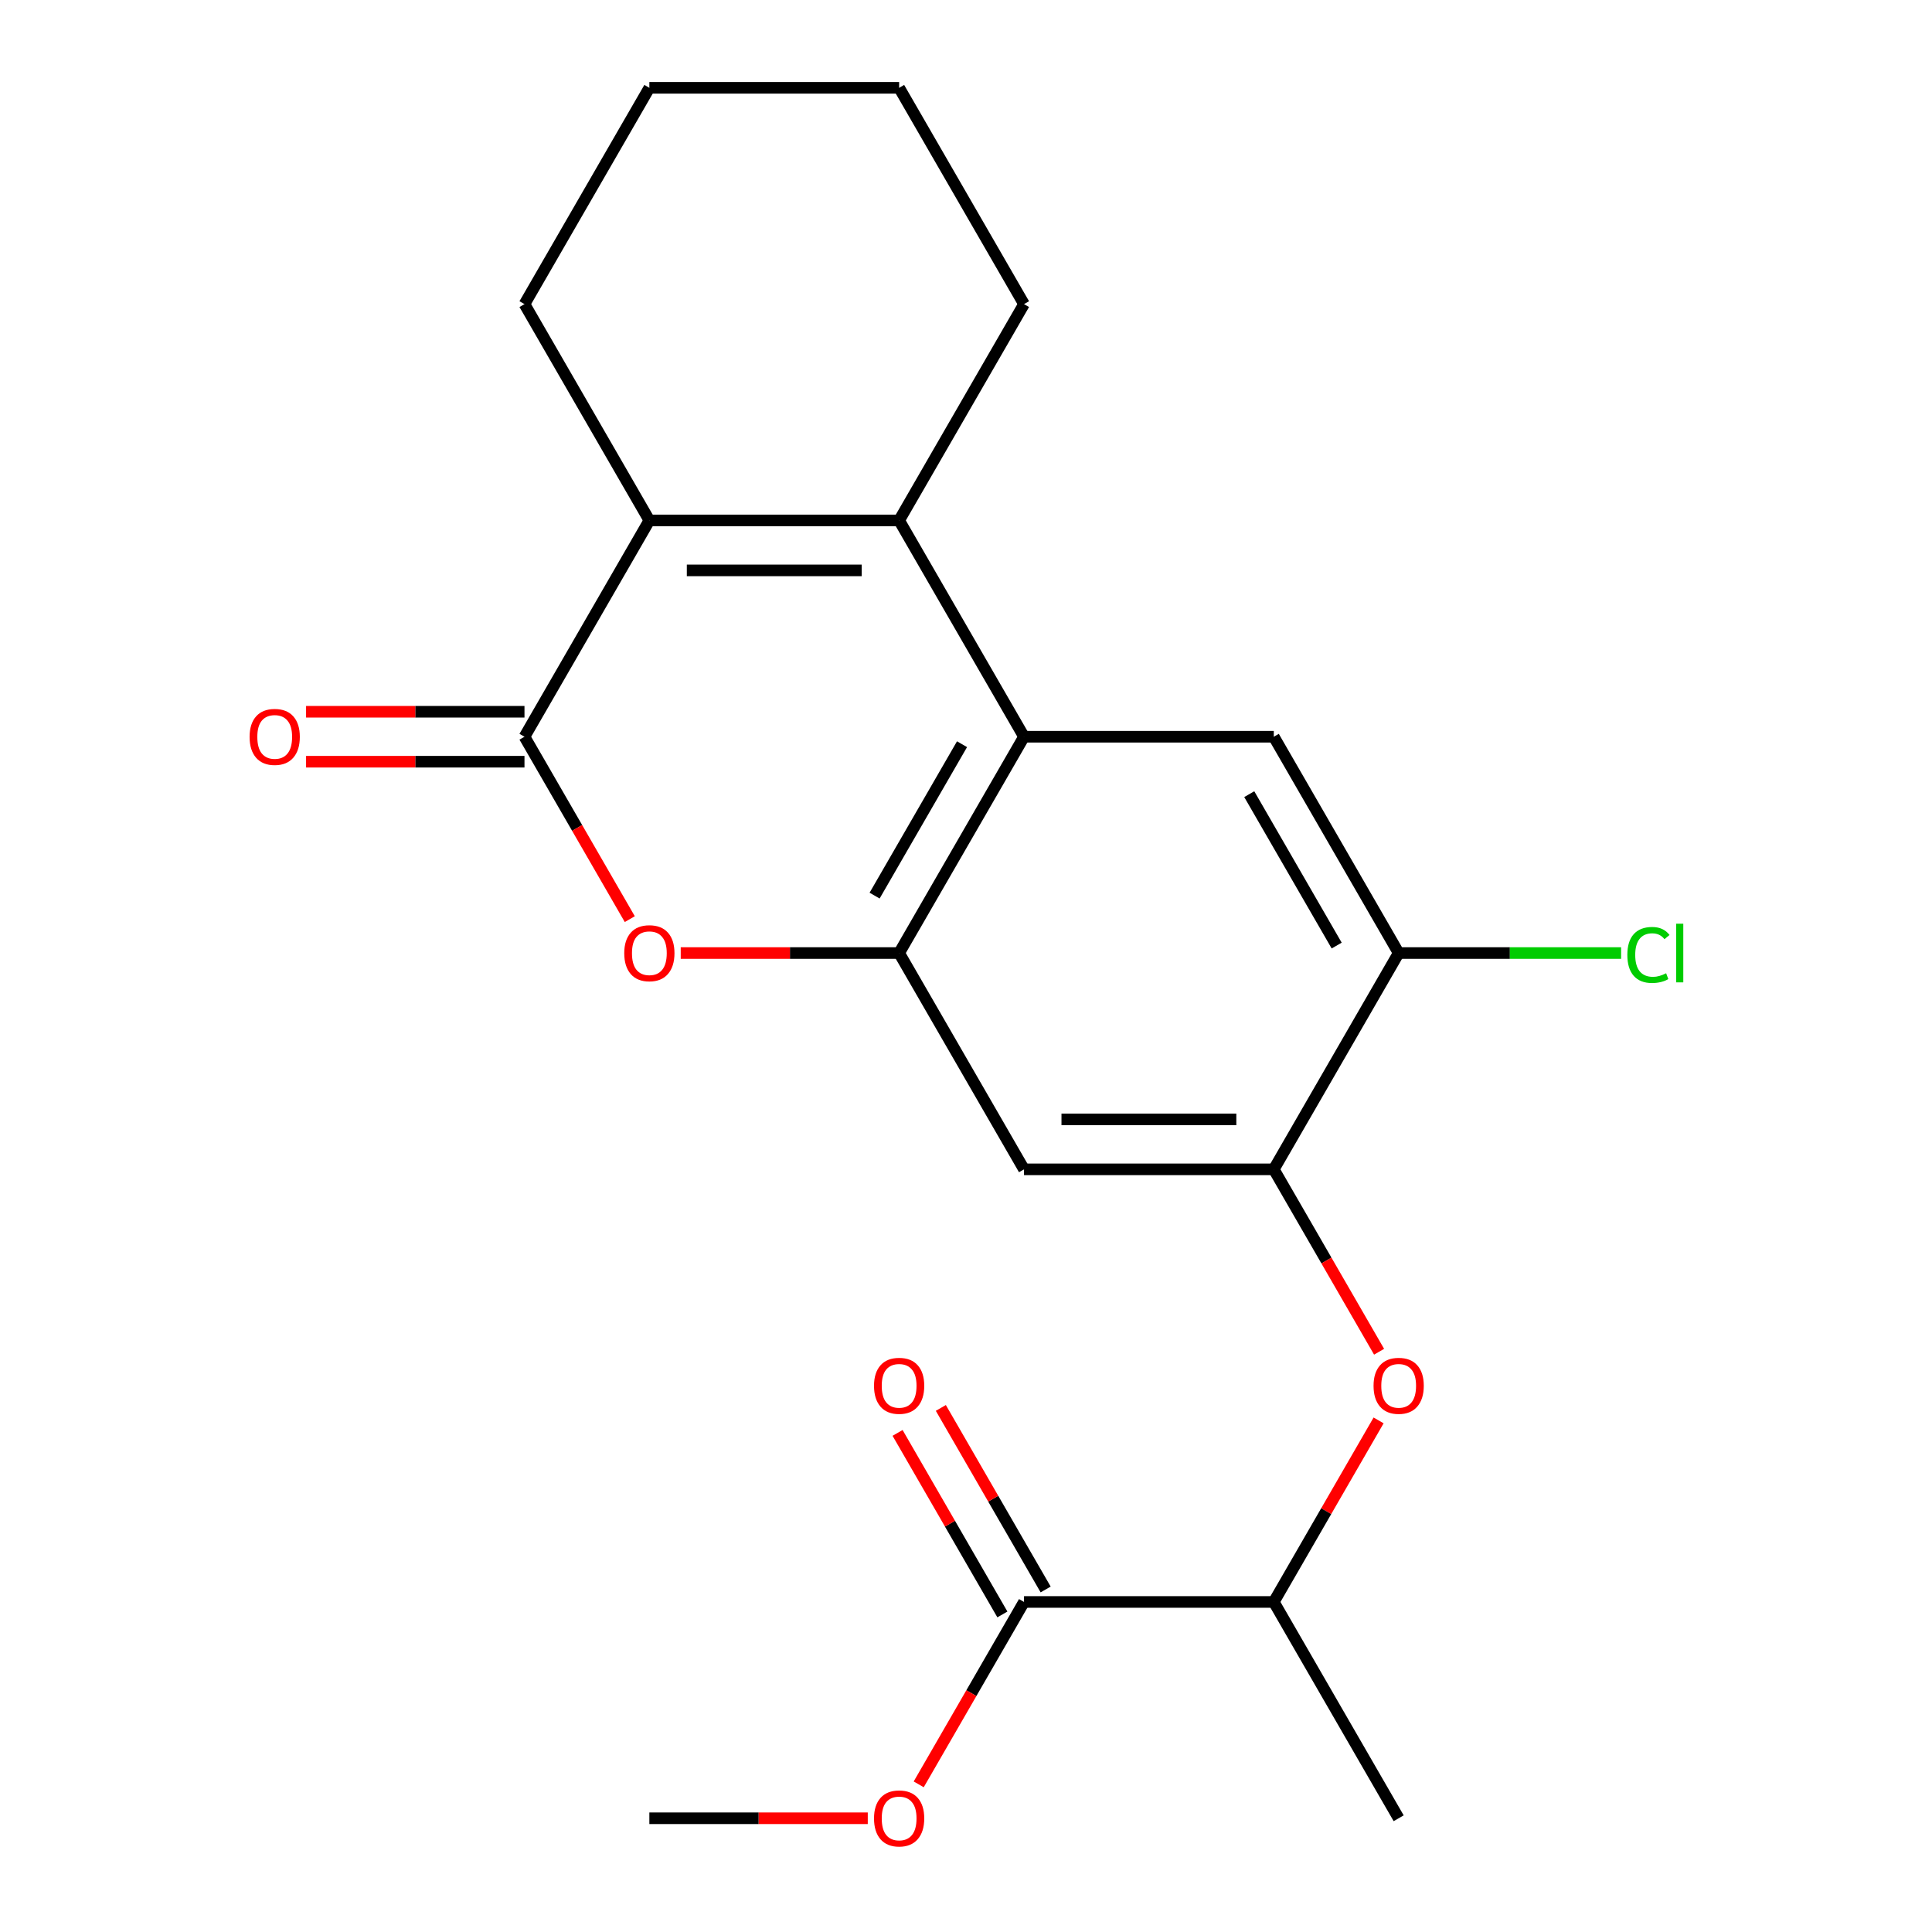 <?xml version='1.0' encoding='iso-8859-1'?>
<svg version='1.1' baseProfile='full'
              xmlns='http://www.w3.org/2000/svg'
                      xmlns:rdkit='http://www.rdkit.org/xml'
                      xmlns:xlink='http://www.w3.org/1999/xlink'
                  xml:space='preserve'
width='1000px' height='1000px' viewBox='0 0 1000 1000'>
<!-- END OF HEADER -->
<rect style='opacity:1.0;fill:#FFFFFF;stroke:none' width='1000' height='1000' x='0' y='0'> </rect>
<path class='bond-1' d='M 465.39,269.373 L 530.029,381.333' style='fill:none;fill-rule:evenodd;stroke:#000000;stroke-width:6px;stroke-linecap:butt;stroke-linejoin:miter;stroke-opacity:1' />
<path class='bond-2' d='M 465.39,269.373 L 336.11,269.373' style='fill:none;fill-rule:evenodd;stroke:#000000;stroke-width:6px;stroke-linecap:butt;stroke-linejoin:miter;stroke-opacity:1' />
<path class='bond-2' d='M 445.998,295.229 L 355.502,295.229' style='fill:none;fill-rule:evenodd;stroke:#000000;stroke-width:6px;stroke-linecap:butt;stroke-linejoin:miter;stroke-opacity:1' />
<path class='bond-15' d='M 465.39,269.373 L 530.029,157.414' style='fill:none;fill-rule:evenodd;stroke:#000000;stroke-width:6px;stroke-linecap:butt;stroke-linejoin:miter;stroke-opacity:1' />
<path class='bond-0' d='M 271.47,381.333 L 336.11,269.373' style='fill:none;fill-rule:evenodd;stroke:#000000;stroke-width:6px;stroke-linecap:butt;stroke-linejoin:miter;stroke-opacity:1' />
<path class='bond-4' d='M 271.47,381.333 L 298.723,428.537' style='fill:none;fill-rule:evenodd;stroke:#000000;stroke-width:6px;stroke-linecap:butt;stroke-linejoin:miter;stroke-opacity:1' />
<path class='bond-4' d='M 298.723,428.537 L 325.976,475.74' style='fill:none;fill-rule:evenodd;stroke:#FF0000;stroke-width:6px;stroke-linecap:butt;stroke-linejoin:miter;stroke-opacity:1' />
<path class='bond-12' d='M 271.47,368.405 L 214.946,368.405' style='fill:none;fill-rule:evenodd;stroke:#000000;stroke-width:6px;stroke-linecap:butt;stroke-linejoin:miter;stroke-opacity:1' />
<path class='bond-12' d='M 214.946,368.405 L 158.423,368.405' style='fill:none;fill-rule:evenodd;stroke:#FF0000;stroke-width:6px;stroke-linecap:butt;stroke-linejoin:miter;stroke-opacity:1' />
<path class='bond-12' d='M 271.47,394.261 L 214.946,394.261' style='fill:none;fill-rule:evenodd;stroke:#000000;stroke-width:6px;stroke-linecap:butt;stroke-linejoin:miter;stroke-opacity:1' />
<path class='bond-12' d='M 214.946,394.261 L 158.423,394.261' style='fill:none;fill-rule:evenodd;stroke:#FF0000;stroke-width:6px;stroke-linecap:butt;stroke-linejoin:miter;stroke-opacity:1' />
<path class='bond-3' d='M 530.029,381.333 L 465.39,493.292' style='fill:none;fill-rule:evenodd;stroke:#000000;stroke-width:6px;stroke-linecap:butt;stroke-linejoin:miter;stroke-opacity:1' />
<path class='bond-3' d='M 497.942,385.199 L 452.694,463.57' style='fill:none;fill-rule:evenodd;stroke:#000000;stroke-width:6px;stroke-linecap:butt;stroke-linejoin:miter;stroke-opacity:1' />
<path class='bond-7' d='M 530.029,381.333 L 659.309,381.333' style='fill:none;fill-rule:evenodd;stroke:#000000;stroke-width:6px;stroke-linecap:butt;stroke-linejoin:miter;stroke-opacity:1' />
<path class='bond-17' d='M 336.11,269.373 L 271.47,157.414' style='fill:none;fill-rule:evenodd;stroke:#000000;stroke-width:6px;stroke-linecap:butt;stroke-linejoin:miter;stroke-opacity:1' />
<path class='bond-6' d='M 465.39,493.292 L 530.029,605.252' style='fill:none;fill-rule:evenodd;stroke:#000000;stroke-width:6px;stroke-linecap:butt;stroke-linejoin:miter;stroke-opacity:1' />
<path class='bond-23' d='M 465.39,493.292 L 408.866,493.292' style='fill:none;fill-rule:evenodd;stroke:#000000;stroke-width:6px;stroke-linecap:butt;stroke-linejoin:miter;stroke-opacity:1' />
<path class='bond-23' d='M 408.866,493.292 L 352.342,493.292' style='fill:none;fill-rule:evenodd;stroke:#FF0000;stroke-width:6px;stroke-linecap:butt;stroke-linejoin:miter;stroke-opacity:1' />
<path class='bond-5' d='M 659.309,605.252 L 723.949,493.292' style='fill:none;fill-rule:evenodd;stroke:#000000;stroke-width:6px;stroke-linecap:butt;stroke-linejoin:miter;stroke-opacity:1' />
<path class='bond-8' d='M 659.309,605.252 L 686.562,652.456' style='fill:none;fill-rule:evenodd;stroke:#000000;stroke-width:6px;stroke-linecap:butt;stroke-linejoin:miter;stroke-opacity:1' />
<path class='bond-8' d='M 686.562,652.456 L 713.815,699.659' style='fill:none;fill-rule:evenodd;stroke:#FF0000;stroke-width:6px;stroke-linecap:butt;stroke-linejoin:miter;stroke-opacity:1' />
<path class='bond-24' d='M 659.309,605.252 L 530.029,605.252' style='fill:none;fill-rule:evenodd;stroke:#000000;stroke-width:6px;stroke-linecap:butt;stroke-linejoin:miter;stroke-opacity:1' />
<path class='bond-24' d='M 639.917,579.396 L 549.421,579.396' style='fill:none;fill-rule:evenodd;stroke:#000000;stroke-width:6px;stroke-linecap:butt;stroke-linejoin:miter;stroke-opacity:1' />
<path class='bond-9' d='M 659.309,381.333 L 723.949,493.292' style='fill:none;fill-rule:evenodd;stroke:#000000;stroke-width:6px;stroke-linecap:butt;stroke-linejoin:miter;stroke-opacity:1' />
<path class='bond-9' d='M 646.613,411.055 L 691.861,489.426' style='fill:none;fill-rule:evenodd;stroke:#000000;stroke-width:6px;stroke-linecap:butt;stroke-linejoin:miter;stroke-opacity:1' />
<path class='bond-11' d='M 713.561,735.203 L 686.435,782.187' style='fill:none;fill-rule:evenodd;stroke:#FF0000;stroke-width:6px;stroke-linecap:butt;stroke-linejoin:miter;stroke-opacity:1' />
<path class='bond-11' d='M 686.435,782.187 L 659.309,829.171' style='fill:none;fill-rule:evenodd;stroke:#000000;stroke-width:6px;stroke-linecap:butt;stroke-linejoin:miter;stroke-opacity:1' />
<path class='bond-14' d='M 723.949,493.292 L 781.513,493.292' style='fill:none;fill-rule:evenodd;stroke:#000000;stroke-width:6px;stroke-linecap:butt;stroke-linejoin:miter;stroke-opacity:1' />
<path class='bond-14' d='M 781.513,493.292 L 839.077,493.292' style='fill:none;fill-rule:evenodd;stroke:#00CC00;stroke-width:6px;stroke-linecap:butt;stroke-linejoin:miter;stroke-opacity:1' />
<path class='bond-10' d='M 530.029,829.171 L 659.309,829.171' style='fill:none;fill-rule:evenodd;stroke:#000000;stroke-width:6px;stroke-linecap:butt;stroke-linejoin:miter;stroke-opacity:1' />
<path class='bond-13' d='M 541.225,822.707 L 514.099,775.723' style='fill:none;fill-rule:evenodd;stroke:#000000;stroke-width:6px;stroke-linecap:butt;stroke-linejoin:miter;stroke-opacity:1' />
<path class='bond-13' d='M 514.099,775.723 L 486.973,728.739' style='fill:none;fill-rule:evenodd;stroke:#FF0000;stroke-width:6px;stroke-linecap:butt;stroke-linejoin:miter;stroke-opacity:1' />
<path class='bond-13' d='M 518.834,835.635 L 491.707,788.651' style='fill:none;fill-rule:evenodd;stroke:#000000;stroke-width:6px;stroke-linecap:butt;stroke-linejoin:miter;stroke-opacity:1' />
<path class='bond-13' d='M 491.707,788.651 L 464.581,741.667' style='fill:none;fill-rule:evenodd;stroke:#FF0000;stroke-width:6px;stroke-linecap:butt;stroke-linejoin:miter;stroke-opacity:1' />
<path class='bond-16' d='M 530.029,829.171 L 502.776,876.374' style='fill:none;fill-rule:evenodd;stroke:#000000;stroke-width:6px;stroke-linecap:butt;stroke-linejoin:miter;stroke-opacity:1' />
<path class='bond-16' d='M 502.776,876.374 L 475.523,923.578' style='fill:none;fill-rule:evenodd;stroke:#FF0000;stroke-width:6px;stroke-linecap:butt;stroke-linejoin:miter;stroke-opacity:1' />
<path class='bond-18' d='M 659.309,829.171 L 723.949,941.13' style='fill:none;fill-rule:evenodd;stroke:#000000;stroke-width:6px;stroke-linecap:butt;stroke-linejoin:miter;stroke-opacity:1' />
<path class='bond-20' d='M 530.029,157.414 L 465.39,45.455' style='fill:none;fill-rule:evenodd;stroke:#000000;stroke-width:6px;stroke-linecap:butt;stroke-linejoin:miter;stroke-opacity:1' />
<path class='bond-19' d='M 449.158,941.13 L 392.634,941.13' style='fill:none;fill-rule:evenodd;stroke:#FF0000;stroke-width:6px;stroke-linecap:butt;stroke-linejoin:miter;stroke-opacity:1' />
<path class='bond-19' d='M 392.634,941.13 L 336.11,941.13' style='fill:none;fill-rule:evenodd;stroke:#000000;stroke-width:6px;stroke-linecap:butt;stroke-linejoin:miter;stroke-opacity:1' />
<path class='bond-22' d='M 271.47,157.414 L 336.11,45.455' style='fill:none;fill-rule:evenodd;stroke:#000000;stroke-width:6px;stroke-linecap:butt;stroke-linejoin:miter;stroke-opacity:1' />
<path class='bond-21' d='M 465.39,45.455 L 336.11,45.455' style='fill:none;fill-rule:evenodd;stroke:#000000;stroke-width:6px;stroke-linecap:butt;stroke-linejoin:miter;stroke-opacity:1' />
<path  class='atom-5' d='M 323.11 493.372
Q 323.11 486.572, 326.47 482.772
Q 329.83 478.972, 336.11 478.972
Q 342.39 478.972, 345.75 482.772
Q 349.11 486.572, 349.11 493.372
Q 349.11 500.252, 345.71 504.172
Q 342.31 508.052, 336.11 508.052
Q 329.87 508.052, 326.47 504.172
Q 323.11 500.292, 323.11 493.372
M 336.11 504.852
Q 340.43 504.852, 342.75 501.972
Q 345.11 499.052, 345.11 493.372
Q 345.11 487.812, 342.75 485.012
Q 340.43 482.172, 336.11 482.172
Q 331.79 482.172, 329.43 484.972
Q 327.11 487.772, 327.11 493.372
Q 327.11 499.092, 329.43 501.972
Q 331.79 504.852, 336.11 504.852
' fill='#FF0000'/>
<path  class='atom-9' d='M 710.949 717.291
Q 710.949 710.491, 714.309 706.691
Q 717.669 702.891, 723.949 702.891
Q 730.229 702.891, 733.589 706.691
Q 736.949 710.491, 736.949 717.291
Q 736.949 724.171, 733.549 728.091
Q 730.149 731.971, 723.949 731.971
Q 717.709 731.971, 714.309 728.091
Q 710.949 724.211, 710.949 717.291
M 723.949 728.771
Q 728.269 728.771, 730.589 725.891
Q 732.949 722.971, 732.949 717.291
Q 732.949 711.731, 730.589 708.931
Q 728.269 706.091, 723.949 706.091
Q 719.629 706.091, 717.269 708.891
Q 714.949 711.691, 714.949 717.291
Q 714.949 723.011, 717.269 725.891
Q 719.629 728.771, 723.949 728.771
' fill='#FF0000'/>
<path  class='atom-13' d='M 129.191 381.413
Q 129.191 374.613, 132.551 370.813
Q 135.911 367.013, 142.191 367.013
Q 148.471 367.013, 151.831 370.813
Q 155.191 374.613, 155.191 381.413
Q 155.191 388.293, 151.791 392.213
Q 148.391 396.093, 142.191 396.093
Q 135.951 396.093, 132.551 392.213
Q 129.191 388.333, 129.191 381.413
M 142.191 392.893
Q 146.511 392.893, 148.831 390.013
Q 151.191 387.093, 151.191 381.413
Q 151.191 375.853, 148.831 373.053
Q 146.511 370.213, 142.191 370.213
Q 137.871 370.213, 135.511 373.013
Q 133.191 375.813, 133.191 381.413
Q 133.191 387.133, 135.511 390.013
Q 137.871 392.893, 142.191 392.893
' fill='#FF0000'/>
<path  class='atom-14' d='M 452.39 717.291
Q 452.39 710.491, 455.75 706.691
Q 459.11 702.891, 465.39 702.891
Q 471.67 702.891, 475.03 706.691
Q 478.39 710.491, 478.39 717.291
Q 478.39 724.171, 474.99 728.091
Q 471.59 731.971, 465.39 731.971
Q 459.15 731.971, 455.75 728.091
Q 452.39 724.211, 452.39 717.291
M 465.39 728.771
Q 469.71 728.771, 472.03 725.891
Q 474.39 722.971, 474.39 717.291
Q 474.39 711.731, 472.03 708.931
Q 469.71 706.091, 465.39 706.091
Q 461.07 706.091, 458.71 708.891
Q 456.39 711.691, 456.39 717.291
Q 456.39 723.011, 458.71 725.891
Q 461.07 728.771, 465.39 728.771
' fill='#FF0000'/>
<path  class='atom-15' d='M 842.309 494.272
Q 842.309 487.232, 845.589 483.552
Q 848.909 479.832, 855.189 479.832
Q 861.029 479.832, 864.149 483.952
L 861.509 486.112
Q 859.229 483.112, 855.189 483.112
Q 850.909 483.112, 848.629 485.992
Q 846.389 488.832, 846.389 494.272
Q 846.389 499.872, 848.709 502.752
Q 851.069 505.632, 855.629 505.632
Q 858.749 505.632, 862.389 503.752
L 863.509 506.752
Q 862.029 507.712, 859.789 508.272
Q 857.549 508.832, 855.069 508.832
Q 848.909 508.832, 845.589 505.072
Q 842.309 501.312, 842.309 494.272
' fill='#00CC00'/>
<path  class='atom-15' d='M 867.589 478.112
L 871.269 478.112
L 871.269 508.472
L 867.589 508.472
L 867.589 478.112
' fill='#00CC00'/>
<path  class='atom-17' d='M 452.39 941.21
Q 452.39 934.41, 455.75 930.61
Q 459.11 926.81, 465.39 926.81
Q 471.67 926.81, 475.03 930.61
Q 478.39 934.41, 478.39 941.21
Q 478.39 948.09, 474.99 952.01
Q 471.59 955.89, 465.39 955.89
Q 459.15 955.89, 455.75 952.01
Q 452.39 948.13, 452.39 941.21
M 465.39 952.69
Q 469.71 952.69, 472.03 949.81
Q 474.39 946.89, 474.39 941.21
Q 474.39 935.65, 472.03 932.85
Q 469.71 930.01, 465.39 930.01
Q 461.07 930.01, 458.71 932.81
Q 456.39 935.61, 456.39 941.21
Q 456.39 946.93, 458.71 949.81
Q 461.07 952.69, 465.39 952.69
' fill='#FF0000'/>
</svg>
